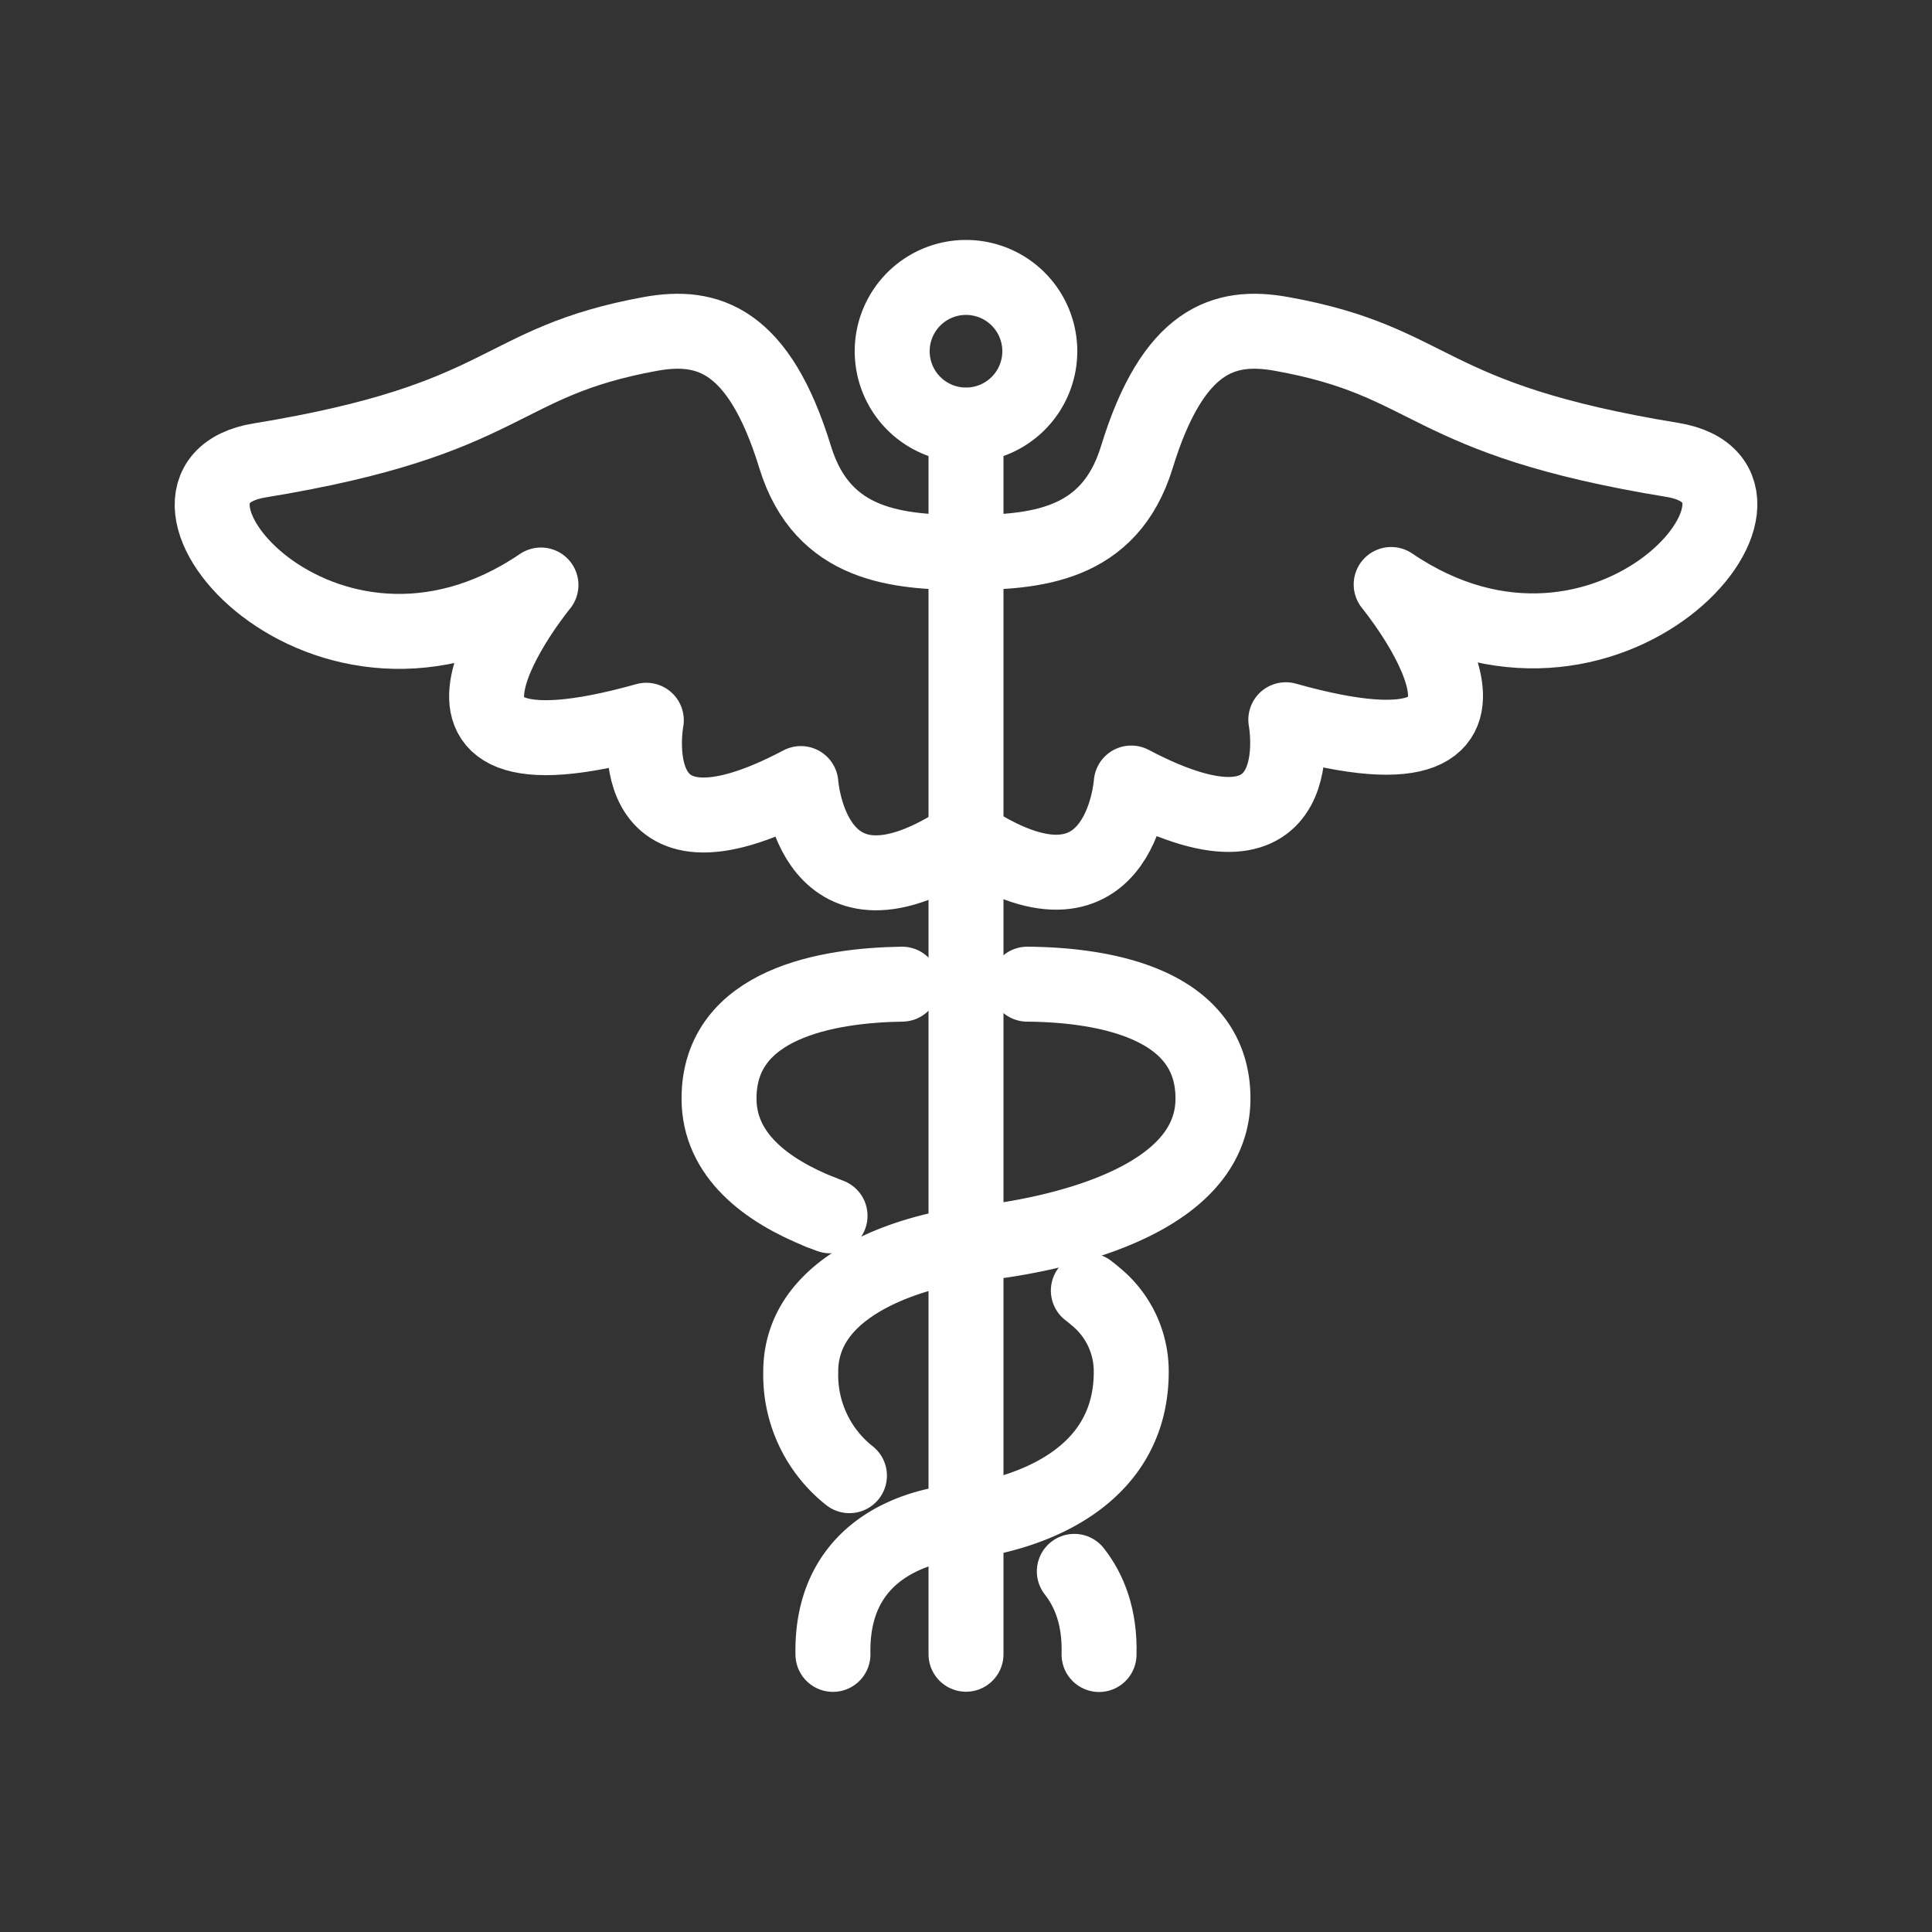 <svg id="Layer_1" data-name="Layer 1" xmlns="http://www.w3.org/2000/svg" viewBox="0 0 300 300"><rect x="0" y="0" width="300" height="300" fill="#333333" stroke="none"/><defs><style>.cls-1{fill:none;stroke:#fff;stroke-linecap:round;stroke-linejoin:round;stroke-width:11.64px;}</style></defs><path class="cls-1" d="M138.54,54.59A11.46,11.46,0,1,1,150,66,11.46,11.46,0,0,1,138.54,54.59Z"/><line class="cls-1" x1="150" y1="66.04" x2="150" y2="256.87"/><path class="cls-1" d="M169,200.4q.63.48,1.23,1A15,15,0,0,1,175.66,213c0,21.07-25.66,23.23-25.66,23.23s-21.07.27-20.66,20.66"/><path class="cls-1" d="M127.35,188.2l1.54.59"/><path class="cls-1" d="M140.07,152.82c-11.37.17-28.42,2.9-28.42,17.76,0,8.83,7.4,14.29,15.7,17.62"/><path class="cls-1" d="M166.82,244c2.36,3,4,7.15,3.84,12.91"/><path class="cls-1" d="M159.52,152.82c11.35.1,28.83,2.71,28.83,17.76,0,20.11-38.35,22.68-38.35,22.68s-25.66,3-25.66,19.72a19.91,19.91,0,0,0,7.56,16.16"/><path class="cls-1" d="M150,130c24,16,25.66-8.41,25.66-8.41,28.72,15.15,24-9.83,24-9.83,43.69,12.28,16.36-21,16.36-21,33.64,22.87,66-15.7,43.66-19.35-39.2-6.4-36.49-15.23-60.74-19.57-8.8-1.57-16.77.77-22.41,19.14-4.28,14-16,14.74-26.53,14.84-10.51-.1-22.25-.89-26.53-14.84-5.64-18.37-13.61-20.71-22.41-19.14C76.81,56.26,79.52,65.09,40.32,71.49,18,75.14,50.34,113.71,84,90.84c0,0-27.33,33.24,16.36,21,0,0-4.72,25,24,9.83,0,0,1.69,24.45,25.66,8.41"/></svg>